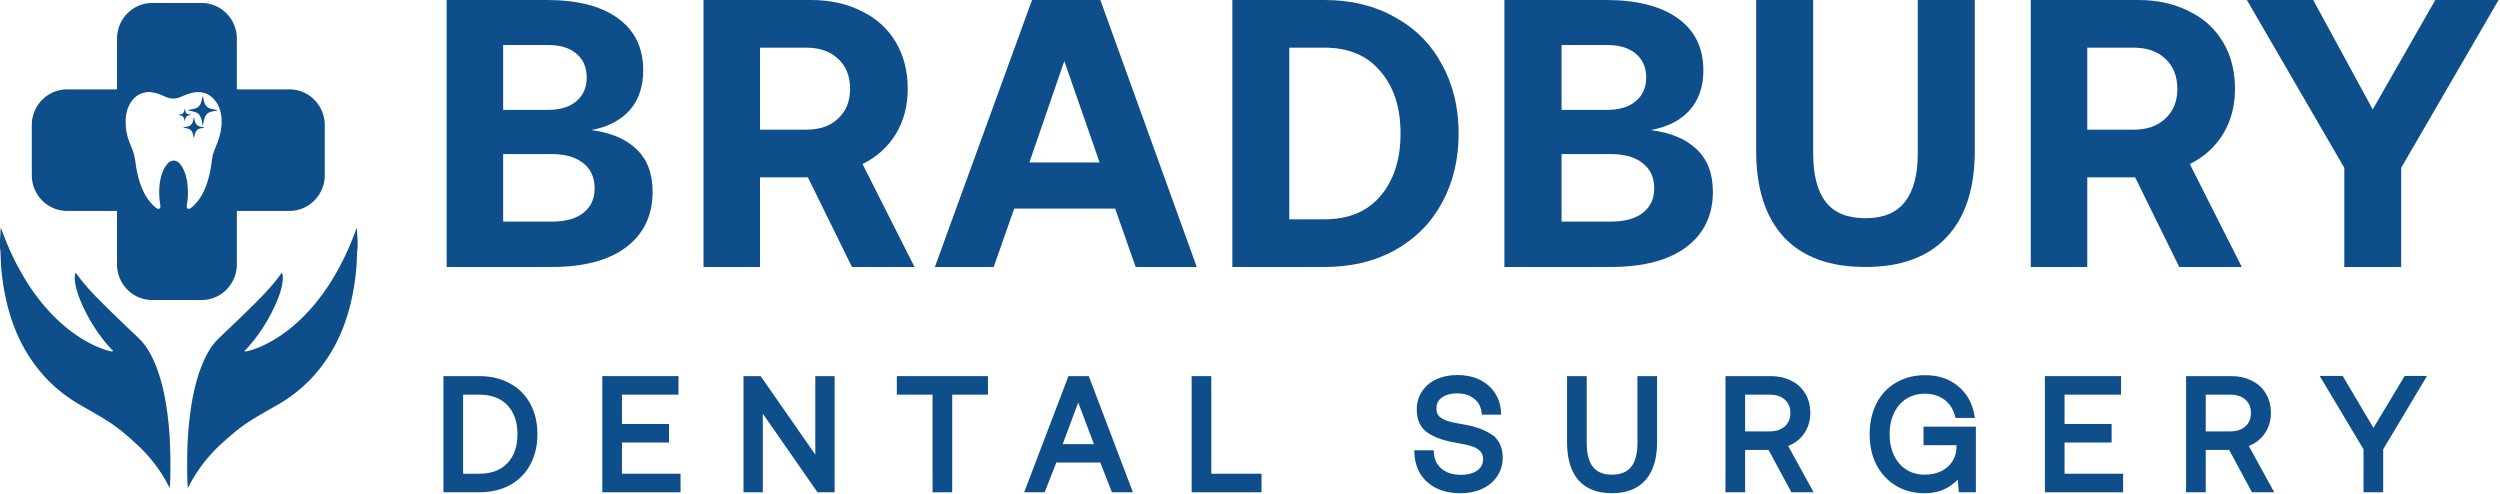 <svg xmlns="http://www.w3.org/2000/svg" preserveAspectRatio="xMidYMid meet" data-bbox="0 0 839.528 165.22" viewBox="0 0 840 166" height="166" width="840" data-type="ugc" role="presentation" aria-hidden="true" aria-label=""><g><path fill="#0E4F8B" d="M67.745 1.002c6.54 0 11.84 5.375 11.84 12.005v17.029h17.693c6.539 0 11.841 5.375 11.841 12.005v16.818c0 6.63-5.302 12.004-11.84 12.005H79.585V88.8c0 6.63-5.302 12.005-11.84 12.005H51.156c-6.539-.001-11.84-5.375-11.84-12.005V70.864H22.524c-6.54 0-11.84-5.375-11.84-12.005V42.041c0-6.63 5.3-12.005 11.84-12.005h16.793V13.007c0-6.63 5.301-12.005 11.84-12.005zm-18.25 29.944c-.3.047-.601.086-.893.149-1.944.413-3.444 1.487-4.543 3.161-1.083 1.613-1.658 3.404-1.781 5.344-.008.086-.024.164-.04.25v2.079c.023.24.047.49.063.732.122 1.791.584 3.505 1.222 5.172.384.997.8 1.98 1.16 2.976.47 1.309.69 2.672.875 4.051.408 3 1.077 5.928 2.284 8.709.869 2.002 2.03 3.81 3.56 5.36.483.49 1.006.934 1.62 1.253h.355c.553-.28.582-.607.49-1.191-.261-1.66-.407-3.326-.368-5.001.053-2.368.437-4.667 1.413-6.84a8.1 8.1 0 0 1 1.577-2.352c1.076-1.09 2.53-1.115 3.652-.064.745.694 1.222 1.575 1.637 2.494.7 1.535 1.06 3.163 1.222 4.838q.136 1.439.145 2.89c.015 1.269-.13 2.538-.352 3.792-.038.21-.046.43-.046.64-.008.366.145.64.49.787h.355c.822-.389 1.43-1.036 2.037-1.667 1.752-1.854 2.897-4.074 3.758-6.465.83-2.313 1.323-4.705 1.669-7.128.177-1.246.298-2.493.713-3.685a53 53 0 0 1 1.069-2.773c.868-2.126 1.46-4.323 1.584-6.629.007-.023.022-.047.03-.07v-1.886c-.054-.428-.085-.871-.162-1.3-.392-2.305-1.314-4.339-3.082-5.897a6.8 6.8 0 0 0-3.827-1.69c-.053-.008-.1-.023-.154-.039h-1.222c-.37.062-.739.108-1.108.179-1.19.218-2.314.663-3.428 1.123-.56.233-1.12.474-1.697.645-1.368.405-2.706.242-4.012-.311-.969-.413-1.93-.841-2.929-1.176-.645-.218-1.345-.289-2.021-.421-.054-.016-.117-.023-.17-.039z"></path><path fill="#0E4F8B" d="M0 80.764c.049-.943.122-1.886.17-2.83.025-.422 0-.845.123-1.333.073.195.17.358.243.553 1.61 4.456 3.487 8.75 5.657 12.75 2.633 4.88 5.632 9.368 9.07 13.304 3.511 4.033 7.315 7.448 11.484 10.115 3.389 2.18 6.9 3.871 10.606 4.749.146.033.292 0 .439 0 .073-.097.122-.195.195-.292-.195-.163-.415-.261-.585-.456-4.023-4.391-7.412-9.498-10.021-15.483-.976-2.211-1.829-4.553-2.17-7.123-.122-1.008-.195-2.017.17-3.057.122.097.195.097.244.195 2.682 3.805 5.779 6.993 8.9 10.116 2.413 2.407 4.852 4.748 7.314 7.123 1.707 1.659 3.438 3.22 5.12 4.911 2.39 2.375 4.096 5.53 5.462 9.01 2 5.075 3.12 10.506 3.852 16.134.975 7.286 1.073 14.669.927 22.02-.025.878-.098 1.789-.171 2.83-.463-.846-.829-1.594-1.22-2.309a51 51 0 0 0-10.02-12.556c-2.536-2.309-5.096-4.586-7.827-6.472-3.413-2.342-6.973-4.294-10.508-6.311-6.486-3.675-12.313-8.587-17.043-15.645-4.17-6.148-6.998-13.271-8.631-21.24A77 77 0 0 1 .268 87.53C.22 86.424.195 85.318.122 84.212c-.024-.325-.098-.65-.122-.976z"></path><path fill="#0E4F8B" d="M120.152 80.764c-.048-.943-.122-1.886-.17-2.83-.025-.422 0-.845-.122-1.333-.073.195-.171.358-.244.553-1.609 4.456-3.487 8.75-5.657 12.75-2.633 4.88-5.632 9.368-9.07 13.304-3.511 4.033-7.314 7.448-11.483 10.116-3.39 2.179-6.9 3.87-10.607 4.748-.146.033-.292 0-.438 0-.074-.097-.122-.195-.195-.292.195-.163.414-.261.585-.456 4.023-4.391 7.412-9.498 10.02-15.482.976-2.212 1.83-4.554 2.17-7.124.123-1.008.196-2.016-.17-3.057-.122.097-.195.097-.244.195-2.682 3.806-5.778 6.993-8.9 10.116-2.413 2.407-4.851 4.749-7.314 7.123-1.707 1.659-3.438 3.22-5.12 4.912-2.39 2.374-4.096 5.529-5.461 9.009-2 5.075-3.121 10.507-3.853 16.134-.975 7.286-1.073 14.669-.926 22.02.024.879.097 1.789.17 2.83.464-.846.83-1.594 1.22-2.309a51 51 0 0 1 10.02-12.556c2.536-2.309 5.096-4.586 7.827-6.472 3.413-2.342 6.973-4.294 10.508-6.311 6.486-3.675 12.313-8.587 17.043-15.645 4.17-6.147 6.998-13.271 8.631-21.24a77 77 0 0 0 1.512-11.937c.049-1.106.073-2.212.146-3.318.025-.325.098-.65.122-.976z"></path><path fill="#0E4F8B" d="M68.087 42.146c-.104-.494-.182-.988-.286-1.482-.052-.32-.13-.61-.234-.901-.364-1.163-1.118-1.89-2.184-2.18-.599-.145-1.197-.262-1.795-.407-.13-.029-.286-.058-.416-.116v-.087c.546-.117 1.066-.204 1.612-.32.573-.116 1.17-.233 1.665-.61.702-.523 1.092-1.28 1.274-2.18.156-.552.26-1.105.442-1.657.13.582.26 1.134.365 1.715.312 1.453 1.118 2.325 2.418 2.645.599.145 1.197.261 1.795.378l.312.087v.087c-.442.087-.91.174-1.352.261-.234.059-.469.088-.703.146-1.352.32-2.132 1.279-2.444 2.732-.156.61-.26 1.25-.39 1.889z"></path><path fill="#0E4F8B" d="M59.934 38.578c.272-.06.544-.119.817-.163.64-.119 1.008-.535 1.157-1.217a4.4 4.4 0 0 1 .178-.698c.027.163.068.327.095.49.04.163.068.312.122.475.15.475.45.772.886.905.258.075.517.119.776.163l.204.045v.045c-.109.03-.218.044-.313.074-.136.03-.272.044-.409.074-.68.134-1.076.594-1.225 1.321a4 4 0 0 1-.177.668 15 15 0 0 1-.082-.416 7 7 0 0 0-.136-.564c-.164-.49-.477-.816-.954-.95-.258-.074-.517-.103-.776-.163l-.163-.044z"></path><path fill="#0E4F8B" d="M61.602 42.804c.454-.1.908-.198 1.362-.272 1.066-.198 1.68-.891 1.929-2.029.068-.396.159-.767.295-1.163.045.273.114.545.159.817.068.272.113.52.204.791.25.792.75 1.287 1.476 1.51.43.123.862.197 1.293.272l.341.074v.074c-.182.05-.363.074-.522.124-.227.05-.454.074-.681.123-1.135.223-1.793.99-2.043 2.202a7 7 0 0 1-.295 1.113c-.046-.222-.09-.445-.136-.692a11 11 0 0 0-.227-.94c-.273-.817-.795-1.361-1.59-1.584-.43-.123-.862-.173-1.293-.272l-.272-.074z"></path><path stroke="#0E4F8B" fill="#0E4F8B" d="m786.864 126.819.145.246 10.47 17.686 10.625-17.689.146-.243h6.347l-.451.757-13.895 23.262v14.064h-5.602V150.84l-13.896-23.264-.451-.757z"></path><path stroke="#0E4F8B" fill="#0E4F8B" d="M749.7 126.872c2.5 0 4.732.489 6.682 1.483h-.001c1.95.958 3.469 2.346 4.542 4.159h-.001c1.075 1.781 1.604 3.865 1.604 6.231 0 2.675-.753 5.024-2.27 7.022l-.001-.001c-1.36 1.802-3.159 3.068-5.377 3.804l8.01 14.591.406.742h-6.327l-.142-.263-7.529-13.968h-8.67v14.231h-5.603v-38.031zm-9.074 18.569h8.704c2.342 0 4.152-.627 5.484-1.829 1.328-1.198 2.004-2.802 2.004-4.867 0-2.026-.674-3.613-2.004-4.812-1.334-1.204-3.127-1.828-5.431-1.828h-8.757z"></path><path stroke="#0E4F8B" fill="#0E4F8B" d="M712.18 126.872v5.233h-18.992v10.849h15.817v5.232h-15.817v11.484h19.679v5.233h-25.281v-38.031z"></path><path stroke="#0E4F8B" fill="#0E4F8B" d="M646.868 126.555c4.185 0 7.721 1.138 10.573 3.441 2.889 2.304 4.693 5.43 5.418 9.346l.11.592h-5.532l-.101-.368c-.679-2.478-1.942-4.369-3.779-5.705l-.005-.004c-1.841-1.372-4.095-2.07-6.79-2.07-2.454 0-4.618.596-6.506 1.776l-.001-.001c-1.853 1.18-3.29 2.834-4.31 4.975-1.021 2.146-1.538 4.592-1.538 7.35s.517 5.205 1.538 7.351c1.021 2.143 2.459 3.796 4.314 4.976 1.852 1.179 3.98 1.774 6.397 1.774 2.192 0 4.125-.411 5.811-1.219l.318-.162c1.566-.83 2.781-1.948 3.656-3.356l.002-.003c.967-1.533 1.457-3.325 1.457-5.393v-.77h-11.109v-5.232h16.605v21.05h-4.769l-.038-.46-.365-4.504q-1.521 1.89-3.956 3.357c-2.139 1.291-4.701 1.924-7.664 1.924-3.468 0-6.574-.814-9.304-2.452-2.726-1.636-4.852-3.909-6.374-6.809l-.004-.007c-1.487-2.936-2.223-6.296-2.223-10.065s.737-7.128 2.223-10.064c1.487-2.939 3.616-5.216 6.381-6.818l.523-.298c2.644-1.439 5.663-2.152 9.042-2.152Z"></path><path stroke="#0E4F8B" fill="#0E4F8B" d="M594.938 126.872c2.499 0 4.731.489 6.681 1.483h-.001c1.95.958 3.469 2.346 4.542 4.159h-.001c1.075 1.781 1.605 3.865 1.605 6.231 0 2.675-.754 5.024-2.271 7.022l-.001-.001c-1.36 1.802-3.158 3.068-5.377 3.804l8.01 14.591.406.742h-6.327l-.142-.263-7.529-13.968h-8.67v14.231h-5.602v-38.031zm-9.075 18.569h8.704c2.342 0 4.152-.627 5.485-1.829 1.327-1.198 2.004-2.802 2.004-4.867 0-2.026-.675-3.613-2.004-4.812-1.334-1.204-3.128-1.828-5.432-1.828h-8.757z"></path><path stroke="#0E4F8B" fill="#0E4F8B" d="M532.635 126.872v21.978c0 3.824.78 6.6 2.255 8.413 1.459 1.793 3.665 2.725 6.714 2.725 3.085 0 5.318-.933 6.794-2.727 1.492-1.813 2.281-4.588 2.281-8.411v-21.978h5.602v21.713c0 5.359-1.233 9.516-3.776 12.392l.001.001c-2.518 2.851-6.181 4.242-10.902 4.242s-8.384-1.391-10.902-4.242l-.005-.006c-2.469-2.875-3.665-7.031-3.665-12.387v-21.713z"></path><path stroke="#0E4F8B" fill="#0E4F8B" d="M489.681 126.502c2.671 0 5.056.488 7.143 1.477 2.084.987 3.742 2.383 4.959 4.188 1.22 1.773 1.899 3.82 2.045 6.124l.034.531h-5.521l-.057-.434c-.265-2.026-1.171-3.635-2.723-4.857-1.555-1.224-3.504-1.85-5.88-1.85-2.399 0-4.238.531-5.57 1.539l-.006.005c-1.306.955-1.965 2.297-1.965 4.092 0 1.303.387 2.272 1.114 2.97.781.714 1.804 1.28 3.086 1.685h-.001q1.72.497 4.588 1.003l.847.144.002.001c3.745.642 6.781 1.718 9.08 3.25h-.001c2.394 1.56 3.556 4.084 3.556 7.452 0 2.208-.591 4.191-1.776 5.935l.001.001c-1.15 1.744-2.779 3.088-4.863 4.039-2.052.952-4.401 1.423-7.034 1.423-2.951 0-5.549-.523-7.78-1.583l-.006-.003c-2.226-1.095-3.973-2.618-5.225-4.57l-.006-.008c-1.212-1.983-1.868-4.236-1.978-6.746l-.022-.522h5.538l.032.465c.167 2.374 1.112 4.253 2.831 5.677l.33.254c1.677 1.228 3.78 1.857 6.339 1.857 2.47 0 4.405-.532 5.848-1.549 1.452-1.033 2.169-2.432 2.169-4.247 0-1.336-.404-2.342-1.169-3.077l-.007-.008c-.775-.775-1.806-1.354-3.115-1.723l-.008-.002-.007-.002c-1.308-.413-3.116-.814-5.433-1.201l-.002-.001c-3.744-.641-6.762-1.699-9.026-3.196-2.36-1.561-3.504-4.086-3.504-7.453 0-2.17.553-4.103 1.671-5.779 1.114-1.705 2.669-3.015 4.65-3.932l.003-.002c2.014-.915 4.29-1.367 6.819-1.367Z"></path><path stroke="#0E4F8B" fill="#0E4F8B" d="M406.497 126.872v32.798h16.875v5.233h-22.478v-38.031z"></path><path stroke="#0E4F8B" fill="#0E4F8B" d="m365.486 126.872.122.323 14.072 37.03.258.678h-5.986l-.125-.319-3.789-9.679h-15.453l-3.79 9.679-.124.319h-5.828l.259-.679 14.124-37.029.123-.323zm-9.145 22.853h11.939l-5.994-15.904z"></path><path stroke="#0E4F8B" fill="#0E4F8B" d="M331.452 126.872v5.233h-12.009v32.798h-5.601v-32.798h-12.009v-5.233z"></path><path stroke="#0E4F8B" fill="#0E4F8B" d="m255.309 126.872.149.214 18.98 27.258v-27.472h5.497v38.031h-4.993l-.15-.215-18.98-27.259v27.474h-5.496v-38.031z"></path><path stroke="#0E4F8B" fill="#0E4F8B" d="M227.472 126.872v5.233h-18.991v10.849h15.816v5.232h-15.816v11.484h19.678v5.233h-25.281v-38.031z"></path><path stroke="#0E4F8B" fill="#0E4F8B" d="m160.95 126.872.721.009c3.574.093 6.714.88 9.407 2.378h.001c2.905 1.562 5.128 3.783 6.656 6.655 1.562 2.871 2.336 6.201 2.336 9.973 0 3.737-.774 7.064-2.334 9.968-1.528 2.873-3.749 5.113-6.654 6.711l-.001.001c-2.873 1.563-6.257 2.336-10.132 2.336H149.5v-38.031zm-5.848 32.798h5.848c4.306 0 7.582-1.254 9.899-3.705 2.326-2.461 3.514-5.801 3.514-10.078 0-4.314-1.189-7.651-3.512-10.075l-.005-.005c-2.28-2.448-5.553-3.702-9.896-3.702h-5.848z"></path><path fill="#0E4F8B" d="M754.95 0h22.291l19.998 36.78L818.256 0h21.272l-32.735 56.386v33.319h-19.107V56.386z"></path><path fill="#0E4F8B" d="M718.422 0q9.624 0 16.968 3.717 7.47 3.588 11.522 10.38t4.052 15.762q0 8.586-4.052 15.25-4.051 6.535-11.143 9.996l17.474 34.6h-21.019L717.409 59.59h-16.081v30.115h-18.994V0zm-17.094 43.571h15.575q6.71 0 10.636-3.716 4.052-3.717 4.052-9.996 0-6.407-4.052-10.124-3.925-3.716-10.636-3.716h-15.575z"></path><path fill="#0E4F8B" d="M609.231 0v51.587q0 10.8 4.216 16.263t13.289 5.464 13.289-5.464q4.345-5.463 4.345-16.263V0h19.166v50.57q0 19.059-9.455 29.097-9.329 10.038-27.345 10.038-18.017 0-27.344-10.038t-9.328-29.097V0z"></path><path fill="#0E4F8B" d="M539.547 0q15.624 0 24.205 6.152 8.58 6.15 8.581 17.428 0 8.33-4.611 13.456t-13.063 6.663q9.99 1.282 15.368 6.408 5.507 5.126 5.507 14.352 0 11.79-8.965 18.582-8.964 6.663-25.358 6.664H505.48V0zM524.69 36.907h15.369q6.147 0 9.605-2.947t3.458-7.945-3.458-7.945-9.605-2.948H524.69zm0 37.548h16.65q6.915 0 10.629-2.948 3.843-2.946 3.843-8.201 0-5.51-3.843-8.458-3.841-3.075-10.629-3.075h-16.65z"></path><path fill="#0E4F8B" d="M414.066 0h31.001q13.395 0 23.601 5.767 10.335 5.64 15.82 15.89 5.613 10.125 5.613 23.196 0 13.07-5.613 23.323-5.485 10.124-15.82 15.89-10.206 5.64-23.601 5.639h-31.001zm31.001 73.686q12.12 0 18.754-7.817 6.76-7.945 6.761-21.016 0-13.072-6.761-20.889-6.634-7.944-18.754-7.945h-11.865v57.667z"></path><path fill="#0E4F8B" d="M314.116 89.705 346.764 0h22.955l32.393 89.705h-20.533l-6.886-19.607H340.77l-6.887 19.607zm31.755-35.113h23.593l-11.86-34.088z"></path><path fill="#0E4F8B" d="M272.46 0q9.624 0 16.968 3.717 7.47 3.588 11.523 10.38 4.051 6.792 4.051 15.762 0 8.586-4.051 15.25-4.053 6.535-11.143 9.996l17.474 34.6h-21.02L271.447 59.59h-16.081v30.115h-18.993V0zm-17.094 43.571h15.575q6.71 0 10.636-3.716 4.052-3.717 4.052-9.996 0-6.407-4.052-10.124-3.925-3.716-10.636-3.716h-15.575z"></path><path fill="#0E4F8B" d="M183.732 0q15.435 0 23.91 6.152 8.477 6.15 8.477 17.428 0 8.33-4.555 13.456t-12.904 6.663q9.868 1.282 15.181 6.408 5.44 5.126 5.44 14.352 0 11.79-8.855 18.582-8.856 6.663-25.049 6.664h-35.296V0zm-14.675 36.907h15.181q6.073 0 9.489-2.947 3.415-2.947 3.415-7.945t-3.415-7.945q-3.416-2.948-9.489-2.948h-15.181zm0 37.548h16.446q6.832 0 10.501-2.948 3.795-2.946 3.795-8.201 0-5.51-3.795-8.458-3.796-3.075-10.501-3.075h-16.446z"></path></g></svg>